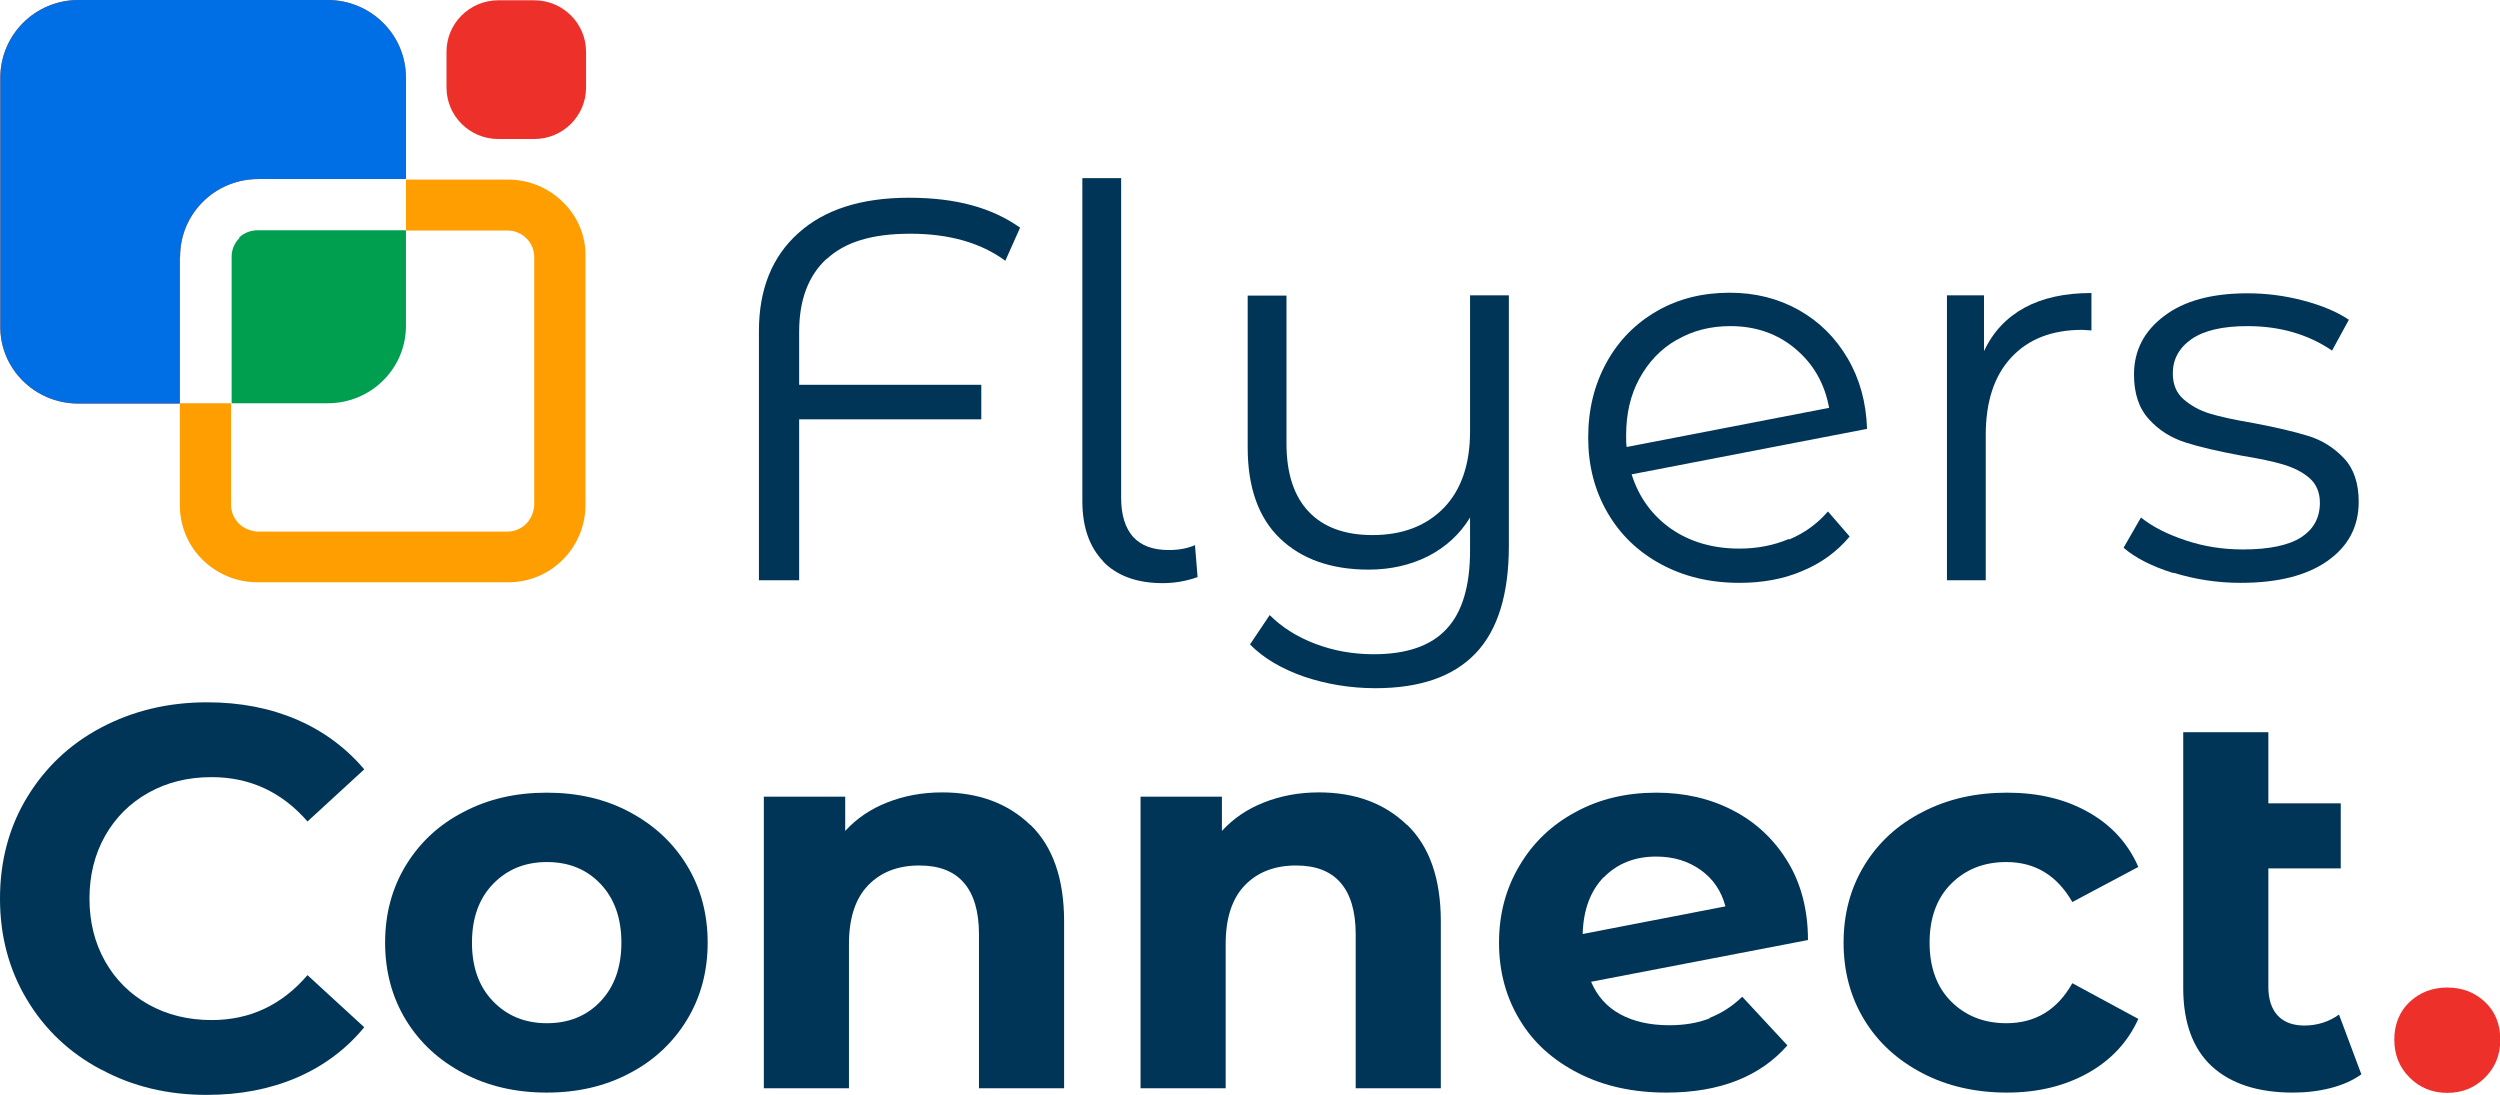 <svg width="137" height="60" viewBox="0 0 137 60" fill="none" xmlns="http://www.w3.org/2000/svg">
<g clip-path="url(#clip0_1_253)">
<path d="M45.302 14.18C44.302 15.095 43.794 16.435 43.794 18.17V21.088H53.775V22.981H43.794V31.798H41.589V18.139C41.589 15.867 42.303 14.069 43.747 12.776C45.175 11.483 47.206 10.836 49.808 10.836C52.41 10.836 54.362 11.388 55.901 12.476L55.092 14.29C53.743 13.296 51.998 12.808 49.887 12.808C47.777 12.808 46.301 13.265 45.302 14.196V14.18Z" fill="#003557"/>
<path d="M60.455 30.757C59.694 29.968 59.313 28.864 59.313 27.461V9.763H61.439V27.287C61.439 28.218 61.661 28.927 62.09 29.416C62.534 29.905 63.184 30.142 64.057 30.142C64.612 30.142 65.088 30.047 65.485 29.874L65.628 31.625C65.009 31.845 64.374 31.956 63.724 31.956C62.312 31.956 61.217 31.561 60.455 30.773V30.757Z" fill="#003557"/>
<path d="M82.686 16.183V29.905C82.686 32.555 82.083 34.527 80.861 35.804C79.639 37.082 77.814 37.713 75.371 37.713C73.99 37.713 72.689 37.492 71.467 37.082C70.245 36.656 69.246 36.073 68.5 35.316L69.579 33.707C70.261 34.385 71.086 34.905 72.086 35.284C73.086 35.663 74.149 35.852 75.275 35.852C77.084 35.852 78.417 35.394 79.274 34.464C80.131 33.549 80.559 32.114 80.559 30.174V28.36C80.004 29.274 79.242 29.968 78.274 30.473C77.306 30.962 76.212 31.215 75.006 31.215C72.959 31.215 71.34 30.647 70.15 29.511C68.96 28.375 68.373 26.703 68.373 24.511V16.199H70.499V24.306C70.499 25.946 70.912 27.192 71.721 28.044C72.53 28.896 73.704 29.322 75.212 29.322C76.862 29.322 78.163 28.817 79.131 27.823C80.083 26.83 80.559 25.426 80.559 23.643V16.183H82.686Z" fill="#003557"/>
<path d="M98.061 29.558C98.886 29.211 99.584 28.707 100.172 28.028L101.362 29.401C100.663 30.237 99.791 30.867 98.759 31.293C97.728 31.735 96.585 31.94 95.316 31.94C93.698 31.94 92.269 31.593 91.016 30.915C89.762 30.237 88.779 29.29 88.081 28.076C87.382 26.861 87.033 25.505 87.033 23.975C87.033 22.445 87.367 21.088 88.033 19.874C88.699 18.659 89.62 17.729 90.794 17.05C91.968 16.372 93.301 16.041 94.792 16.041C96.189 16.041 97.442 16.357 98.569 16.987C99.695 17.618 100.584 18.502 101.251 19.637C101.917 20.773 102.266 22.05 102.314 23.502L89.413 25.994C89.81 27.256 90.54 28.249 91.571 28.975C92.619 29.7 93.872 30.063 95.316 30.063C96.284 30.063 97.188 29.89 98.013 29.543L98.061 29.558ZM91.873 18.628C91 19.133 90.334 19.842 89.842 20.741C89.35 21.64 89.112 22.681 89.112 23.849C89.112 24.148 89.112 24.369 89.144 24.495L100.235 22.35C99.997 21.041 99.394 19.968 98.41 19.133C97.427 18.297 96.236 17.871 94.824 17.871C93.729 17.871 92.746 18.123 91.889 18.628H91.873Z" fill="#003557"/>
<path d="M110.946 16.861C111.929 16.325 113.151 16.057 114.611 16.057V18.107L114.103 18.076C112.453 18.076 111.152 18.58 110.216 19.59C109.279 20.599 108.819 22.019 108.819 23.833V31.798H106.693V16.183H108.724V19.243C109.216 18.186 109.962 17.398 110.946 16.861Z" fill="#003557"/>
<path d="M119.101 31.404C117.943 31.041 117.023 30.584 116.372 30.016L117.324 28.36C117.975 28.88 118.8 29.29 119.8 29.621C120.799 29.953 121.831 30.11 122.91 30.11C124.338 30.11 125.401 29.89 126.099 29.448C126.781 29.006 127.13 28.375 127.13 27.555C127.13 26.987 126.94 26.53 126.559 26.199C126.178 25.867 125.702 25.631 125.131 25.457C124.56 25.284 123.782 25.126 122.83 24.968C121.561 24.732 120.53 24.495 119.752 24.243C118.975 23.991 118.308 23.58 117.769 22.981C117.213 22.382 116.943 21.561 116.943 20.52C116.943 19.211 117.499 18.139 118.594 17.319C119.689 16.483 121.212 16.073 123.164 16.073C124.179 16.073 125.195 16.199 126.21 16.467C127.226 16.735 128.067 17.082 128.717 17.524L127.797 19.211C126.496 18.328 124.957 17.871 123.164 17.871C121.815 17.871 120.783 18.107 120.101 18.58C119.419 19.054 119.07 19.684 119.07 20.457C119.07 21.057 119.26 21.53 119.657 21.877C120.054 22.224 120.53 22.492 121.101 22.666C121.672 22.839 122.481 23.013 123.497 23.186C124.75 23.423 125.75 23.659 126.512 23.896C127.273 24.133 127.908 24.543 128.447 25.11C128.987 25.678 129.257 26.483 129.257 27.492C129.257 28.864 128.685 29.937 127.543 30.741C126.401 31.546 124.814 31.94 122.783 31.94C121.513 31.94 120.292 31.751 119.117 31.388L119.101 31.404Z" fill="#003557"/>
<path d="M5.538 58.612C3.808 57.697 2.459 56.42 1.476 54.779C0.492 53.139 0 51.293 0 49.243C0 47.192 0.492 45.331 1.476 43.707C2.459 42.082 3.808 40.789 5.538 39.874C7.267 38.959 9.203 38.486 11.345 38.486C13.154 38.486 14.789 38.801 16.264 39.432C17.724 40.063 18.962 40.978 19.961 42.161L16.851 45.016C15.439 43.391 13.678 42.587 11.599 42.587C10.298 42.587 9.156 42.871 8.14 43.438C7.125 44.006 6.331 44.795 5.76 45.804C5.189 46.814 4.903 47.965 4.903 49.243C4.903 50.52 5.189 51.672 5.76 52.681C6.331 53.691 7.125 54.48 8.14 55.047C9.156 55.615 10.314 55.899 11.599 55.899C13.694 55.899 15.439 55.079 16.851 53.438L19.961 56.293C18.962 57.508 17.724 58.423 16.264 59.054C14.789 59.684 13.154 60 11.329 60C9.203 60 7.267 59.543 5.554 58.612H5.538Z" fill="#003557"/>
<path d="M25.404 58.817C24.055 58.107 23.008 57.145 22.246 55.899C21.485 54.653 21.104 53.233 21.104 51.656C21.104 50.079 21.485 48.659 22.246 47.413C23.008 46.167 24.055 45.189 25.404 44.495C26.753 43.785 28.26 43.438 29.958 43.438C31.656 43.438 33.163 43.785 34.496 44.495C35.829 45.205 36.876 46.167 37.638 47.413C38.399 48.659 38.78 50.079 38.78 51.656C38.78 53.233 38.399 54.653 37.638 55.899C36.876 57.145 35.829 58.123 34.496 58.817C33.163 59.527 31.64 59.874 29.958 59.874C28.276 59.874 26.753 59.527 25.404 58.817ZM32.909 54.874C33.671 54.069 34.052 52.997 34.052 51.656C34.052 50.316 33.671 49.243 32.909 48.438C32.148 47.634 31.164 47.24 29.974 47.24C28.784 47.24 27.8 47.634 27.022 48.438C26.245 49.243 25.864 50.316 25.864 51.656C25.864 52.997 26.245 54.069 27.022 54.874C27.8 55.678 28.784 56.072 29.974 56.072C31.164 56.072 32.148 55.678 32.909 54.874Z" fill="#003557"/>
<path d="M56.472 45.205C57.694 46.388 58.313 48.155 58.313 50.489V59.637H53.648V51.199C53.648 49.937 53.362 48.99 52.807 48.36C52.252 47.729 51.442 47.429 50.379 47.429C49.205 47.429 48.269 47.792 47.571 48.517C46.873 49.243 46.523 50.316 46.523 51.735V59.637H41.858V43.659H46.317V45.536C46.936 44.858 47.698 44.337 48.618 43.975C49.538 43.612 50.538 43.423 51.633 43.423C53.616 43.423 55.235 44.022 56.457 45.205H56.472Z" fill="#003557"/>
<path d="M77.116 45.205C78.338 46.388 78.957 48.155 78.957 50.489V59.637H74.292V51.199C74.292 49.937 74.006 48.99 73.451 48.36C72.895 47.729 72.086 47.429 71.023 47.429C69.849 47.429 68.913 47.792 68.214 48.517C67.516 49.243 67.167 50.316 67.167 51.735V59.637H62.502V43.659H66.961V45.536C67.58 44.858 68.341 44.337 69.262 43.975C70.182 43.612 71.182 43.423 72.276 43.423C74.26 43.423 75.878 44.022 77.1 45.205H77.116Z" fill="#003557"/>
<path d="M93.666 55.789C94.316 55.536 94.919 55.158 95.475 54.621L97.95 57.287C96.443 59.006 94.221 59.874 91.317 59.874C89.509 59.874 87.906 59.527 86.51 58.817C85.113 58.107 84.034 57.145 83.288 55.899C82.527 54.653 82.146 53.233 82.146 51.656C82.146 50.079 82.527 48.675 83.273 47.429C84.018 46.167 85.05 45.189 86.351 44.495C87.652 43.785 89.128 43.438 90.762 43.438C92.301 43.438 93.698 43.754 94.951 44.401C96.205 45.047 97.204 45.978 97.95 47.192C98.696 48.407 99.077 49.858 99.077 51.514L87.192 53.801C87.525 54.59 88.065 55.189 88.794 55.584C89.524 55.978 90.413 56.183 91.476 56.183C92.317 56.183 93.047 56.057 93.698 55.804L93.666 55.789ZM87.89 48.06C87.16 48.817 86.763 49.858 86.732 51.183L94.554 49.669C94.332 48.833 93.888 48.17 93.206 47.681C92.523 47.192 91.714 46.94 90.762 46.94C89.588 46.94 88.636 47.319 87.89 48.076V48.06Z" fill="#003557"/>
<path d="M105.36 58.817C103.996 58.107 102.932 57.145 102.171 55.899C101.409 54.653 101.028 53.233 101.028 51.656C101.028 50.079 101.409 48.659 102.171 47.413C102.932 46.167 103.996 45.189 105.36 44.495C106.725 43.785 108.264 43.438 109.978 43.438C111.691 43.438 113.151 43.785 114.421 44.495C115.69 45.205 116.61 46.199 117.181 47.508L113.564 49.432C112.723 47.965 111.517 47.24 109.946 47.24C108.724 47.24 107.724 47.634 106.931 48.423C106.138 49.211 105.741 50.3 105.741 51.656C105.741 53.013 106.138 54.101 106.931 54.89C107.724 55.678 108.74 56.072 109.946 56.072C111.533 56.072 112.739 55.347 113.564 53.88L117.181 55.836C116.61 57.098 115.69 58.092 114.421 58.801C113.151 59.511 111.675 59.874 109.978 59.874C108.28 59.874 106.725 59.527 105.36 58.817Z" fill="#003557"/>
<path d="M129.415 58.864C128.955 59.196 128.4 59.448 127.733 59.621C127.067 59.795 126.369 59.874 125.655 59.874C123.719 59.874 122.243 59.385 121.196 58.423C120.165 57.461 119.641 56.025 119.641 54.148V40.126H124.306V44.022H128.273V47.587H124.306V54.085C124.306 54.763 124.481 55.284 124.814 55.647C125.147 56.01 125.639 56.199 126.274 56.199C126.988 56.199 127.622 55.994 128.178 55.599L129.399 58.864H129.415Z" fill="#003557"/>
<path d="M132.049 59.054C131.494 58.502 131.208 57.808 131.208 56.972C131.208 56.136 131.494 55.426 132.049 54.905C132.605 54.385 133.287 54.117 134.112 54.117C134.937 54.117 135.62 54.385 136.175 54.905C136.73 55.426 137.016 56.12 137.016 56.972C137.016 57.823 136.73 58.502 136.175 59.054C135.62 59.606 134.937 59.89 134.112 59.89C133.287 59.89 132.605 59.606 132.049 59.054Z" fill="#ED312A"/>
<path d="M9.87 14.054C9.87 11.704 11.79 9.811 14.154 9.811H22.246V4.259C22.246 1.909 20.342 0.016 17.978 0H4.3C1.936 0 0.032 1.893 0.016 4.243V17.855C-0.016 20.205 1.904 22.098 4.252 22.114H9.854V14.069L9.87 14.054Z" fill="#FF5900"/>
<path d="M9.87 14.054C9.87 11.704 11.79 9.811 14.154 9.811H22.246V4.259C22.246 1.909 20.342 0.016 17.978 0H4.3C1.936 0 0.032 1.893 0.016 4.243V17.855C-0.016 20.205 1.904 22.098 4.252 22.114H9.854V14.069L9.87 14.054Z" fill="#006FE6"/>
<path d="M13.122 13.044C12.853 13.312 12.694 13.675 12.694 14.054V22.098H17.962C20.326 22.098 22.246 20.205 22.246 17.855V12.618H14.138C13.757 12.618 13.392 12.745 13.107 13.013L13.122 13.044Z" fill="#009E4F"/>
<path d="M30.862 11.088C30.085 10.316 29.022 9.842 27.848 9.842H22.246V12.634H27.832C28.212 12.634 28.577 12.792 28.847 13.06C29.117 13.328 29.276 13.691 29.276 14.085V27.697C29.244 28.076 29.101 28.439 28.831 28.707C28.561 28.975 28.197 29.133 27.8 29.133H14.106C13.725 29.101 13.36 28.959 13.091 28.691C12.821 28.423 12.662 28.06 12.662 27.666V22.098H9.854V27.666C9.854 28.833 10.314 29.905 11.091 30.663C11.869 31.435 12.932 31.909 14.106 31.909H27.8C30.164 31.94 32.068 30.032 32.084 27.697V14.085C32.116 12.918 31.64 11.845 30.862 11.088Z" fill="#FF9E00"/>
<path d="M29.276 0.016H27.308C25.739 0.016 24.468 1.28 24.468 2.839V4.795C24.468 6.354 25.739 7.618 27.308 7.618H29.276C30.844 7.618 32.116 6.354 32.116 4.795V2.839C32.116 1.28 30.844 0.016 29.276 0.016Z" fill="#ED312A"/>
</g>
<defs>
<clipPath id="clip0_1_253">
<rect width="137" height="60" fill="white"/>
</clipPath>
</defs>
</svg>
